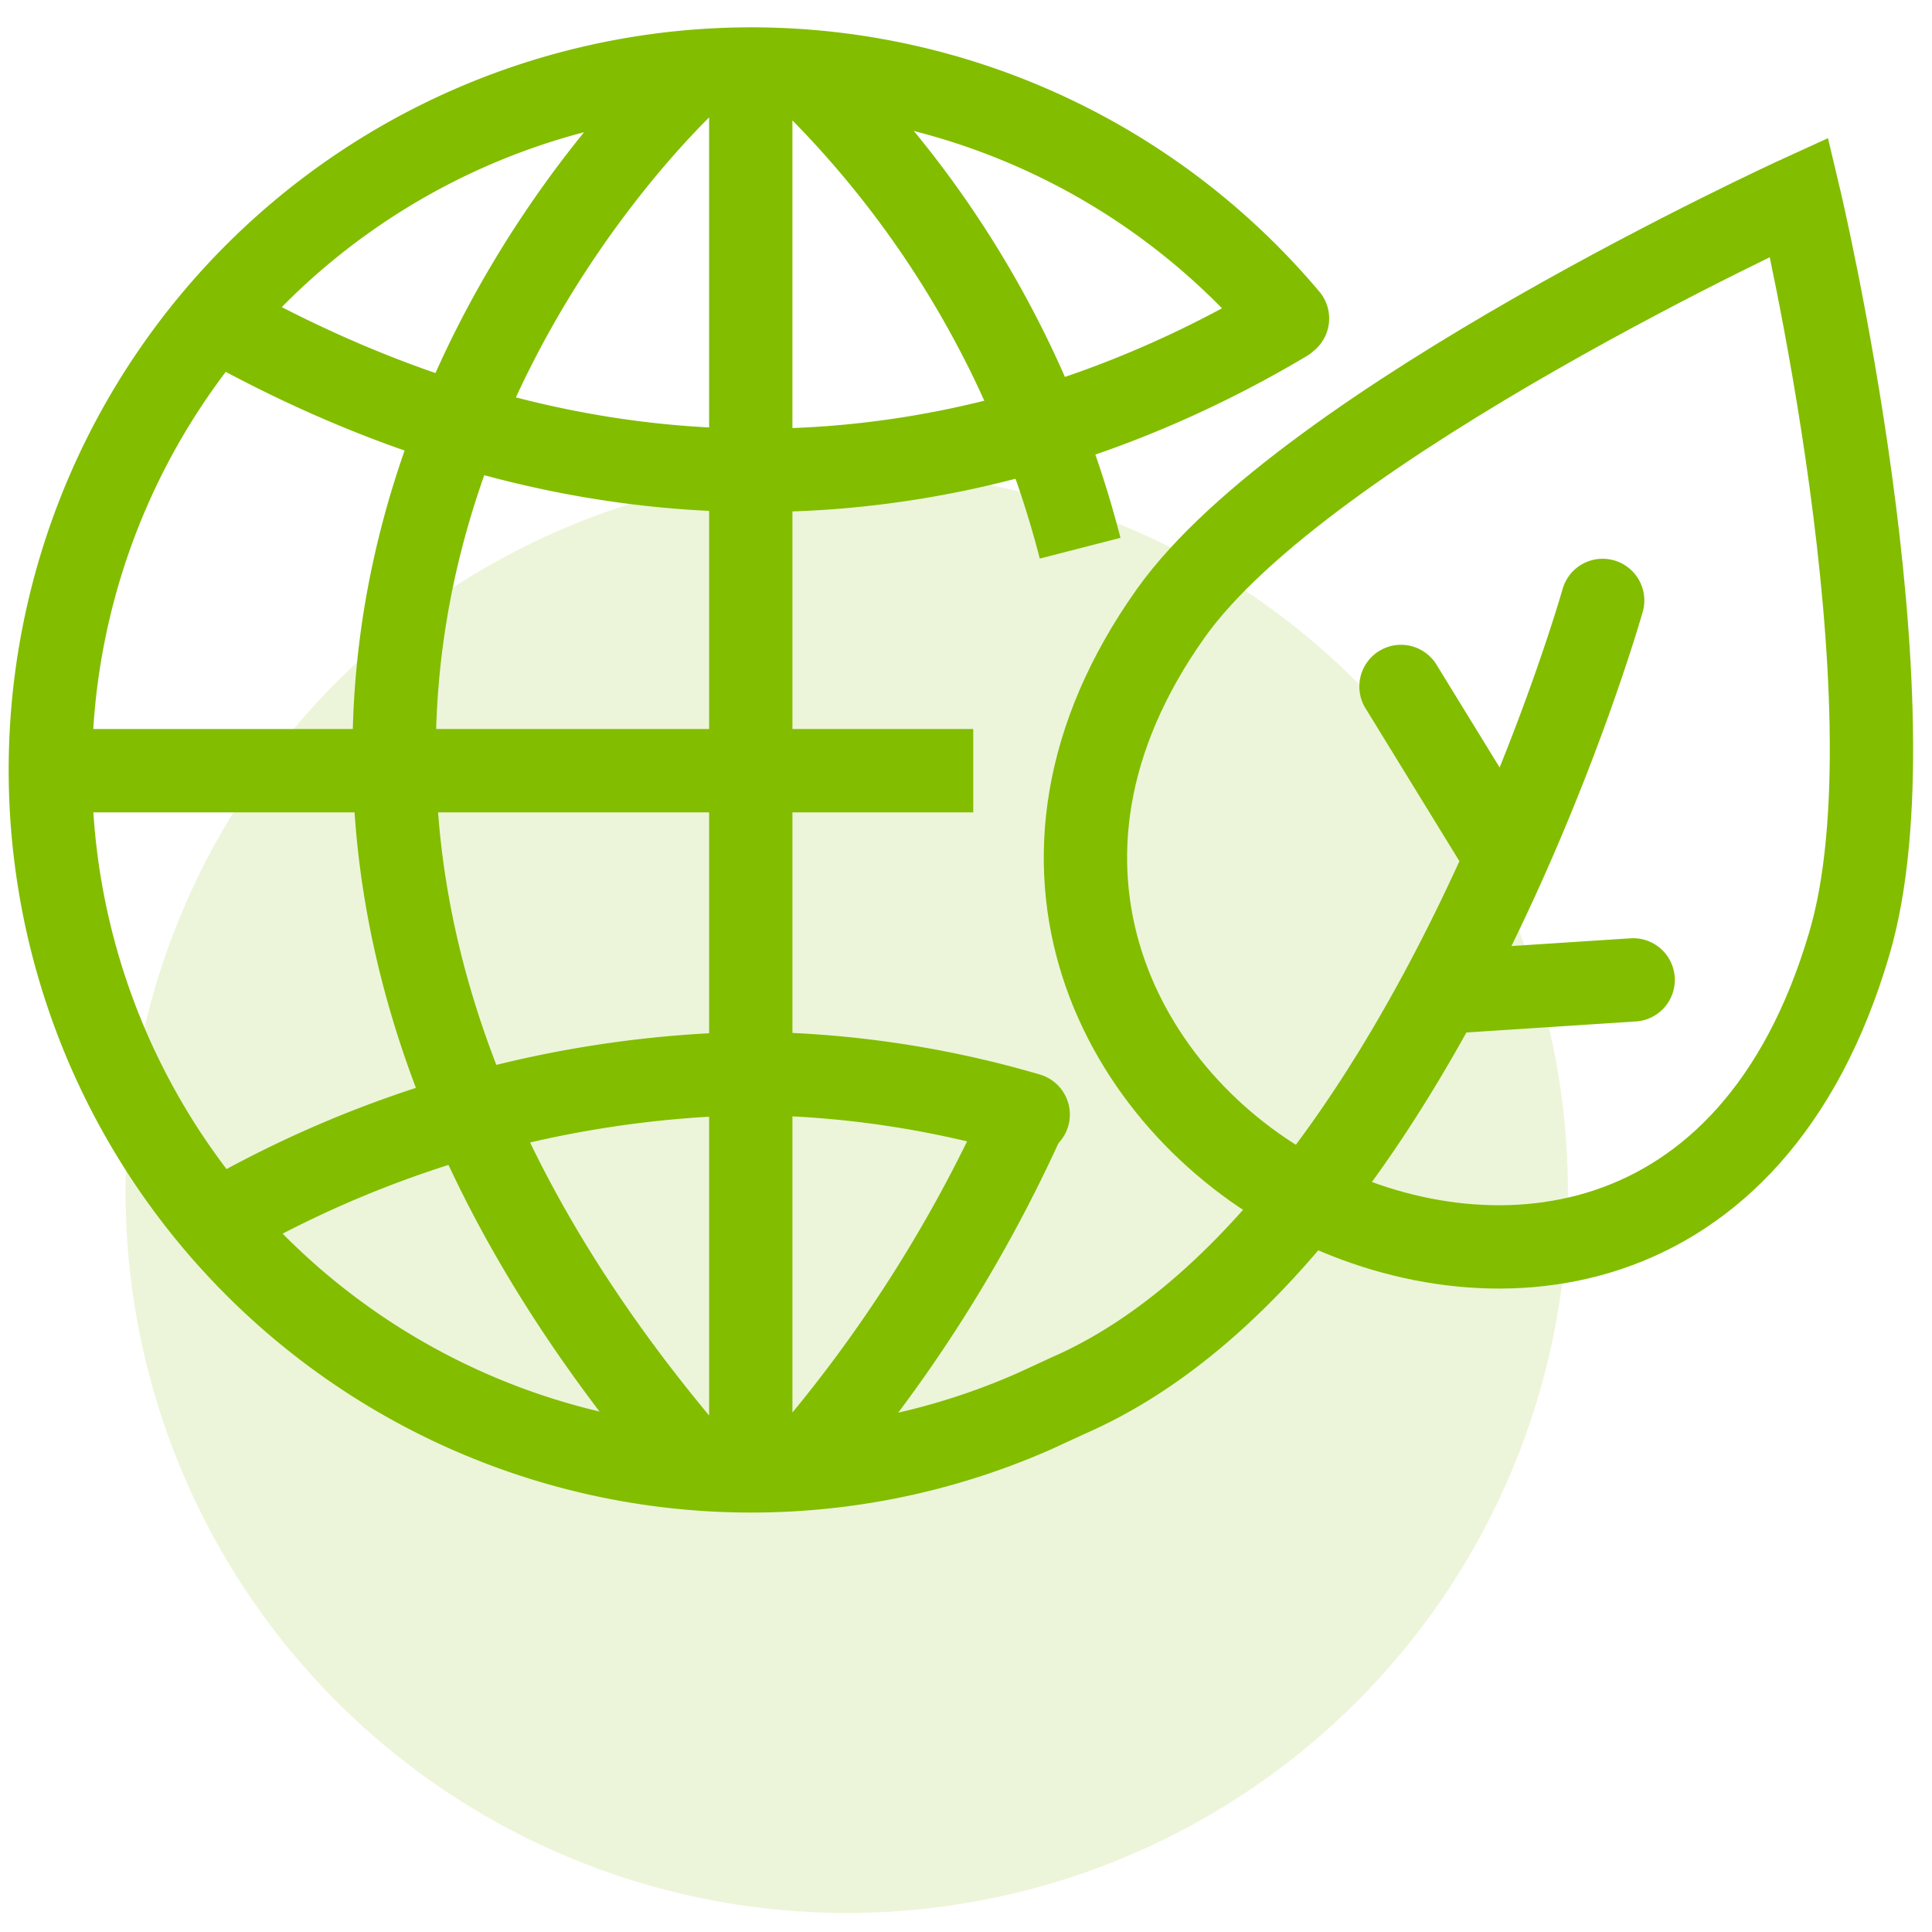 <svg id="Layer_1" data-name="Layer 1" xmlns="http://www.w3.org/2000/svg" viewBox="0 0 64 64"><defs><style>.cls-1{opacity:0.15;}.cls-2{fill:#82bd00;}.cls-3,.cls-4,.cls-5{fill:none;stroke:#82bd00;stroke-width:2.76px;}.cls-3,.cls-4{stroke-linejoin:round;}.cls-4{stroke-linecap:round;}.cls-5{stroke-miterlimit:10;}</style></defs><g class="cls-1"><path class="cls-2" d="M28,63.37A23.89,23.89,0,1,0,4.16,39.48,23.89,23.89,0,0,0,28,63.37"/></g><path class="cls-3" d="M24.87,48.63V2.36m7.37,23.17H1.53M23,2.45s-22.37,19.88,0,46m11-11.58a47.55,47.55,0,0,1-7.34,11.58m0-46a33.51,33.51,0,0,1,9.12,15.71"/><path class="cls-4" d="M24.86,35.56A36.52,36.52,0,0,0,7.25,40.45M24.9,35.56a33.51,33.51,0,0,1,9.16,1.36"/><path class="cls-5" d="M61.26,31.26c-3.21,10.92-12.08,11.54-18.08,8.4s-10.32-11-4.4-19.34C43.26,14,59.6,6.53,59.6,6.53S63.6,23.35,61.26,31.26Z"/><path class="cls-4" d="M48.1,32.85l6-.39M49.64,28l-3.23-5.26m6.68-2.85s-6,21.21-17.68,26.33l-1.15.53a23.22,23.22,0,1,1,8.39-36.2l-.07.06c-7,4.17-19.81,8.71-35.35,0"/></svg>